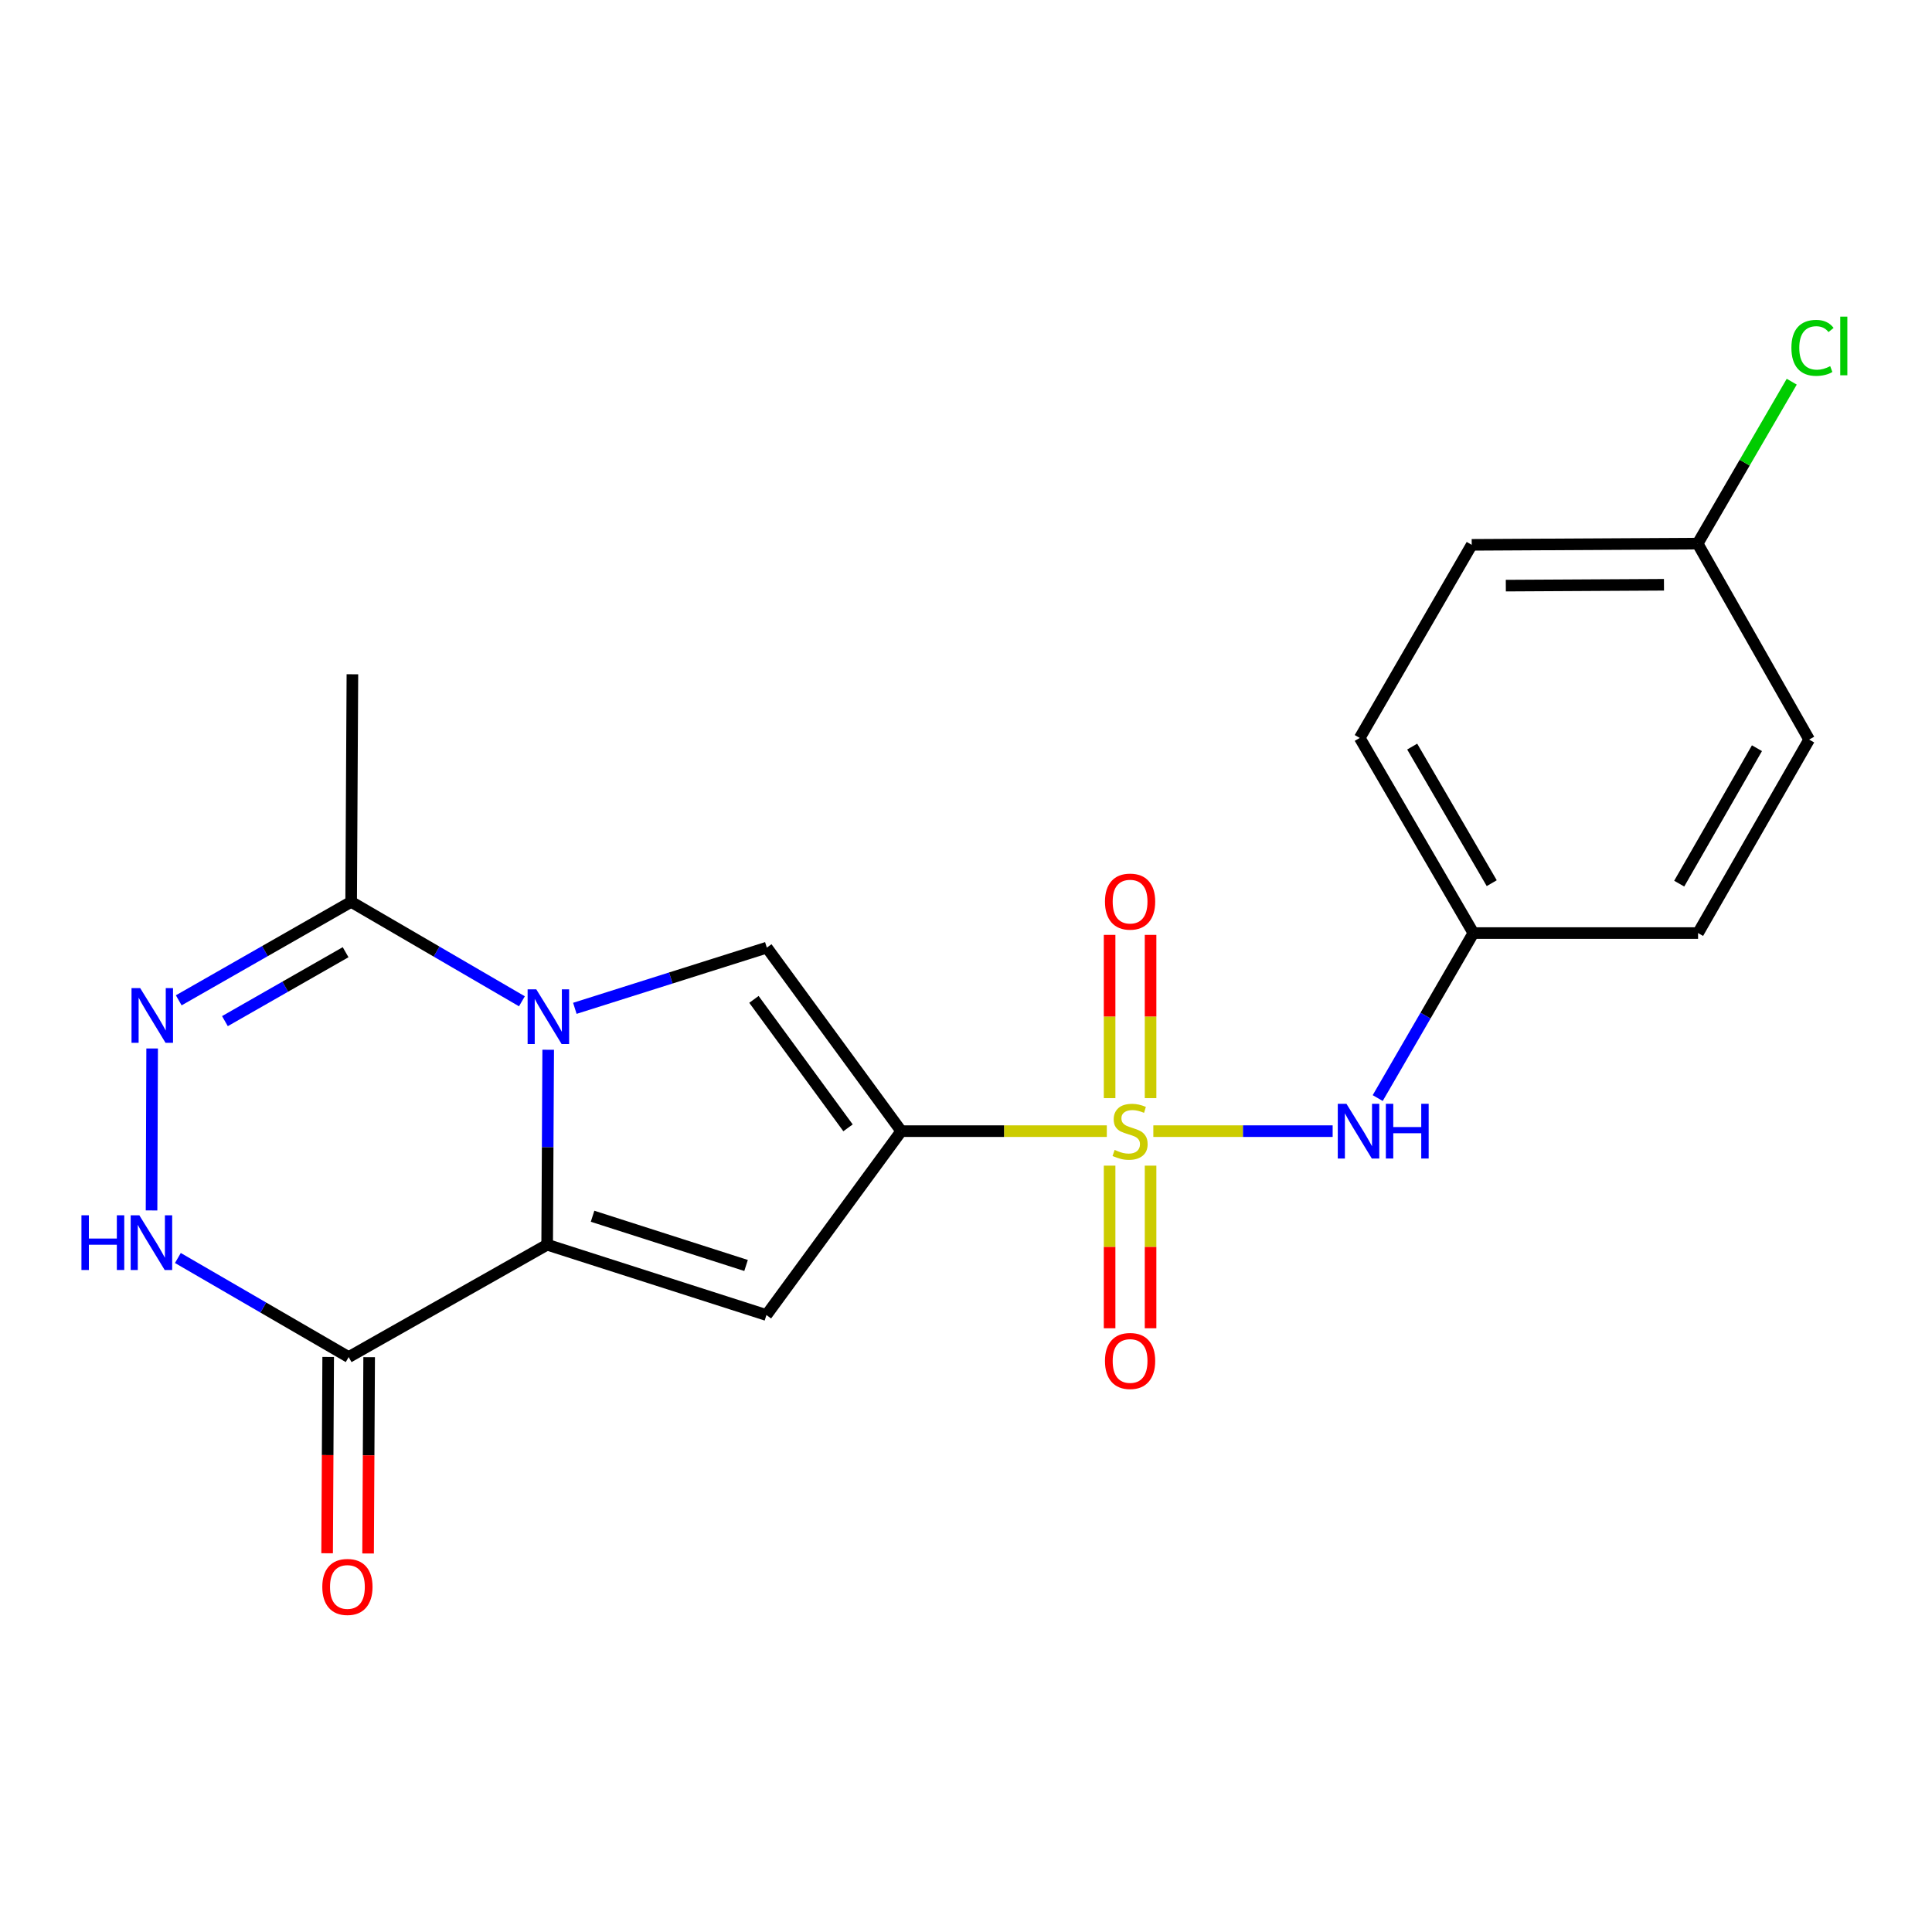 <?xml version='1.0' encoding='iso-8859-1'?>
<svg version='1.1' baseProfile='full'
              xmlns='http://www.w3.org/2000/svg'
                      xmlns:rdkit='http://www.rdkit.org/xml'
                      xmlns:xlink='http://www.w3.org/1999/xlink'
                  xml:space='preserve'
width='1000px' height='1000px' viewBox='0 0 1000 1000'>
<!-- END OF HEADER -->
<rect style='opacity:1.0;fill:#FFFFFF;stroke:none' width='1000' height='1000' x='0' y='0'> </rect>
<path class='bond-0' d='M 572.888,585.482 L 519.685,585.482' style='fill:none;fill-rule:evenodd;stroke:#CCCC00;stroke-width:6px;stroke-linecap:butt;stroke-linejoin:miter;stroke-opacity:1' />
<path class='bond-0' d='M 519.685,585.482 L 466.483,585.482' style='fill:none;fill-rule:evenodd;stroke:#000000;stroke-width:6px;stroke-linecap:butt;stroke-linejoin:miter;stroke-opacity:1' />
<path class='bond-9' d='M 596.965,585.482 L 643.373,585.482' style='fill:none;fill-rule:evenodd;stroke:#CCCC00;stroke-width:6px;stroke-linecap:butt;stroke-linejoin:miter;stroke-opacity:1' />
<path class='bond-9' d='M 643.373,585.482 L 689.78,585.482' style='fill:none;fill-rule:evenodd;stroke:#0000FF;stroke-width:6px;stroke-linecap:butt;stroke-linejoin:miter;stroke-opacity:1' />
<path class='bond-10' d='M 595.533,568.39 L 595.533,526.141' style='fill:none;fill-rule:evenodd;stroke:#CCCC00;stroke-width:6px;stroke-linecap:butt;stroke-linejoin:miter;stroke-opacity:1' />
<path class='bond-10' d='M 595.533,526.141 L 595.533,483.893' style='fill:none;fill-rule:evenodd;stroke:#FF0000;stroke-width:6px;stroke-linecap:butt;stroke-linejoin:miter;stroke-opacity:1' />
<path class='bond-10' d='M 574.325,568.39 L 574.325,526.141' style='fill:none;fill-rule:evenodd;stroke:#CCCC00;stroke-width:6px;stroke-linecap:butt;stroke-linejoin:miter;stroke-opacity:1' />
<path class='bond-10' d='M 574.325,526.141 L 574.325,483.893' style='fill:none;fill-rule:evenodd;stroke:#FF0000;stroke-width:6px;stroke-linecap:butt;stroke-linejoin:miter;stroke-opacity:1' />
<path class='bond-11' d='M 574.325,603.334 L 574.325,645.421' style='fill:none;fill-rule:evenodd;stroke:#CCCC00;stroke-width:6px;stroke-linecap:butt;stroke-linejoin:miter;stroke-opacity:1' />
<path class='bond-11' d='M 574.325,645.421 L 574.325,687.507' style='fill:none;fill-rule:evenodd;stroke:#FF0000;stroke-width:6px;stroke-linecap:butt;stroke-linejoin:miter;stroke-opacity:1' />
<path class='bond-11' d='M 595.533,603.334 L 595.533,645.421' style='fill:none;fill-rule:evenodd;stroke:#CCCC00;stroke-width:6px;stroke-linecap:butt;stroke-linejoin:miter;stroke-opacity:1' />
<path class='bond-11' d='M 595.533,645.421 L 595.533,687.507' style='fill:none;fill-rule:evenodd;stroke:#FF0000;stroke-width:6px;stroke-linecap:butt;stroke-linejoin:miter;stroke-opacity:1' />
<path class='bond-3' d='M 466.483,585.482 L 396.708,680.659' style='fill:none;fill-rule:evenodd;stroke:#000000;stroke-width:6px;stroke-linecap:butt;stroke-linejoin:miter;stroke-opacity:1' />
<path class='bond-4' d='M 466.483,585.482 L 396.909,490.494' style='fill:none;fill-rule:evenodd;stroke:#000000;stroke-width:6px;stroke-linecap:butt;stroke-linejoin:miter;stroke-opacity:1' />
<path class='bond-4' d='M 438.937,583.766 L 390.235,517.274' style='fill:none;fill-rule:evenodd;stroke:#000000;stroke-width:6px;stroke-linecap:butt;stroke-linejoin:miter;stroke-opacity:1' />
<path class='bond-1' d='M 297.54,521.909 L 347.224,506.201' style='fill:none;fill-rule:evenodd;stroke:#0000FF;stroke-width:6px;stroke-linecap:butt;stroke-linejoin:miter;stroke-opacity:1' />
<path class='bond-1' d='M 347.224,506.201 L 396.909,490.494' style='fill:none;fill-rule:evenodd;stroke:#000000;stroke-width:6px;stroke-linecap:butt;stroke-linejoin:miter;stroke-opacity:1' />
<path class='bond-8' d='M 270.142,518.268 L 225.948,492.534' style='fill:none;fill-rule:evenodd;stroke:#0000FF;stroke-width:6px;stroke-linecap:butt;stroke-linejoin:miter;stroke-opacity:1' />
<path class='bond-8' d='M 225.948,492.534 L 181.754,466.8' style='fill:none;fill-rule:evenodd;stroke:#000000;stroke-width:6px;stroke-linecap:butt;stroke-linejoin:miter;stroke-opacity:1' />
<path class='bond-21' d='M 283.744,543.352 L 283.477,593.808' style='fill:none;fill-rule:evenodd;stroke:#0000FF;stroke-width:6px;stroke-linecap:butt;stroke-linejoin:miter;stroke-opacity:1' />
<path class='bond-21' d='M 283.477,593.808 L 283.21,644.264' style='fill:none;fill-rule:evenodd;stroke:#000000;stroke-width:6px;stroke-linecap:butt;stroke-linejoin:miter;stroke-opacity:1' />
<path class='bond-2' d='M 283.21,644.264 L 396.708,680.659' style='fill:none;fill-rule:evenodd;stroke:#000000;stroke-width:6px;stroke-linecap:butt;stroke-linejoin:miter;stroke-opacity:1' />
<path class='bond-2' d='M 306.711,629.528 L 386.16,655.005' style='fill:none;fill-rule:evenodd;stroke:#000000;stroke-width:6px;stroke-linecap:butt;stroke-linejoin:miter;stroke-opacity:1' />
<path class='bond-5' d='M 283.21,644.264 L 180.47,702.421' style='fill:none;fill-rule:evenodd;stroke:#000000;stroke-width:6px;stroke-linecap:butt;stroke-linejoin:miter;stroke-opacity:1' />
<path class='bond-7' d='M 180.47,702.421 L 136.269,676.777' style='fill:none;fill-rule:evenodd;stroke:#000000;stroke-width:6px;stroke-linecap:butt;stroke-linejoin:miter;stroke-opacity:1' />
<path class='bond-7' d='M 136.269,676.777 L 92.068,651.134' style='fill:none;fill-rule:evenodd;stroke:#0000FF;stroke-width:6px;stroke-linecap:butt;stroke-linejoin:miter;stroke-opacity:1' />
<path class='bond-12' d='M 169.866,702.363 L 169.589,753.164' style='fill:none;fill-rule:evenodd;stroke:#000000;stroke-width:6px;stroke-linecap:butt;stroke-linejoin:miter;stroke-opacity:1' />
<path class='bond-12' d='M 169.589,753.164 L 169.312,803.965' style='fill:none;fill-rule:evenodd;stroke:#FF0000;stroke-width:6px;stroke-linecap:butt;stroke-linejoin:miter;stroke-opacity:1' />
<path class='bond-12' d='M 191.073,702.478 L 190.797,753.279' style='fill:none;fill-rule:evenodd;stroke:#000000;stroke-width:6px;stroke-linecap:butt;stroke-linejoin:miter;stroke-opacity:1' />
<path class='bond-12' d='M 190.797,753.279 L 190.52,804.08' style='fill:none;fill-rule:evenodd;stroke:#FF0000;stroke-width:6px;stroke-linecap:butt;stroke-linejoin:miter;stroke-opacity:1' />
<path class='bond-6' d='M 92.516,517.767 L 137.135,492.283' style='fill:none;fill-rule:evenodd;stroke:#0000FF;stroke-width:6px;stroke-linecap:butt;stroke-linejoin:miter;stroke-opacity:1' />
<path class='bond-6' d='M 137.135,492.283 L 181.754,466.8' style='fill:none;fill-rule:evenodd;stroke:#000000;stroke-width:6px;stroke-linecap:butt;stroke-linejoin:miter;stroke-opacity:1' />
<path class='bond-6' d='M 116.42,528.538 L 147.653,510.699' style='fill:none;fill-rule:evenodd;stroke:#0000FF;stroke-width:6px;stroke-linecap:butt;stroke-linejoin:miter;stroke-opacity:1' />
<path class='bond-6' d='M 147.653,510.699 L 178.886,492.861' style='fill:none;fill-rule:evenodd;stroke:#000000;stroke-width:6px;stroke-linecap:butt;stroke-linejoin:miter;stroke-opacity:1' />
<path class='bond-23' d='M 78.749,542.693 L 78.439,626.519' style='fill:none;fill-rule:evenodd;stroke:#0000FF;stroke-width:6px;stroke-linecap:butt;stroke-linejoin:miter;stroke-opacity:1' />
<path class='bond-20' d='M 181.754,466.8 L 182.402,349.002' style='fill:none;fill-rule:evenodd;stroke:#000000;stroke-width:6px;stroke-linecap:butt;stroke-linejoin:miter;stroke-opacity:1' />
<path class='bond-13' d='M 713.102,568.359 L 737.86,525.656' style='fill:none;fill-rule:evenodd;stroke:#0000FF;stroke-width:6px;stroke-linecap:butt;stroke-linejoin:miter;stroke-opacity:1' />
<path class='bond-13' d='M 737.86,525.656 L 762.617,482.954' style='fill:none;fill-rule:evenodd;stroke:#000000;stroke-width:6px;stroke-linecap:butt;stroke-linejoin:miter;stroke-opacity:1' />
<path class='bond-16' d='M 762.617,482.954 L 878.919,482.954' style='fill:none;fill-rule:evenodd;stroke:#000000;stroke-width:6px;stroke-linecap:butt;stroke-linejoin:miter;stroke-opacity:1' />
<path class='bond-17' d='M 762.617,482.954 L 703.8,381.956' style='fill:none;fill-rule:evenodd;stroke:#000000;stroke-width:6px;stroke-linecap:butt;stroke-linejoin:miter;stroke-opacity:1' />
<path class='bond-17' d='M 772.121,457.131 L 730.949,386.433' style='fill:none;fill-rule:evenodd;stroke:#000000;stroke-width:6px;stroke-linecap:butt;stroke-linejoin:miter;stroke-opacity:1' />
<path class='bond-14' d='M 878.695,281.372 L 761.757,282.008' style='fill:none;fill-rule:evenodd;stroke:#000000;stroke-width:6px;stroke-linecap:butt;stroke-linejoin:miter;stroke-opacity:1' />
<path class='bond-14' d='M 861.27,302.675 L 779.413,303.12' style='fill:none;fill-rule:evenodd;stroke:#000000;stroke-width:6px;stroke-linecap:butt;stroke-linejoin:miter;stroke-opacity:1' />
<path class='bond-15' d='M 878.695,281.372 L 903.046,239.468' style='fill:none;fill-rule:evenodd;stroke:#000000;stroke-width:6px;stroke-linecap:butt;stroke-linejoin:miter;stroke-opacity:1' />
<path class='bond-15' d='M 903.046,239.468 L 927.398,197.565' style='fill:none;fill-rule:evenodd;stroke:#00CC00;stroke-width:6px;stroke-linecap:butt;stroke-linejoin:miter;stroke-opacity:1' />
<path class='bond-22' d='M 878.695,281.372 L 936.416,382.805' style='fill:none;fill-rule:evenodd;stroke:#000000;stroke-width:6px;stroke-linecap:butt;stroke-linejoin:miter;stroke-opacity:1' />
<path class='bond-19' d='M 878.919,482.954 L 936.416,382.805' style='fill:none;fill-rule:evenodd;stroke:#000000;stroke-width:6px;stroke-linecap:butt;stroke-linejoin:miter;stroke-opacity:1' />
<path class='bond-19' d='M 869.151,457.372 L 909.399,387.268' style='fill:none;fill-rule:evenodd;stroke:#000000;stroke-width:6px;stroke-linecap:butt;stroke-linejoin:miter;stroke-opacity:1' />
<path class='bond-18' d='M 703.8,381.956 L 761.757,282.008' style='fill:none;fill-rule:evenodd;stroke:#000000;stroke-width:6px;stroke-linecap:butt;stroke-linejoin:miter;stroke-opacity:1' />
<path  class='atom-0' d='M 576.929 595.202
Q 577.249 595.322, 578.569 595.882
Q 579.889 596.442, 581.329 596.802
Q 582.809 597.122, 584.249 597.122
Q 586.929 597.122, 588.489 595.842
Q 590.049 594.522, 590.049 592.242
Q 590.049 590.682, 589.249 589.722
Q 588.489 588.762, 587.289 588.242
Q 586.089 587.722, 584.089 587.122
Q 581.569 586.362, 580.049 585.642
Q 578.569 584.922, 577.489 583.402
Q 576.449 581.882, 576.449 579.322
Q 576.449 575.762, 578.849 573.562
Q 581.289 571.362, 586.089 571.362
Q 589.369 571.362, 593.089 572.922
L 592.169 576.002
Q 588.769 574.602, 586.209 574.602
Q 583.449 574.602, 581.929 575.762
Q 580.409 576.882, 580.449 578.842
Q 580.449 580.362, 581.209 581.282
Q 582.009 582.202, 583.129 582.722
Q 584.289 583.242, 586.209 583.842
Q 588.769 584.642, 590.289 585.442
Q 591.809 586.242, 592.889 587.882
Q 594.009 589.482, 594.009 592.242
Q 594.009 596.162, 591.369 598.282
Q 588.769 600.362, 584.409 600.362
Q 581.889 600.362, 579.969 599.802
Q 578.089 599.282, 575.849 598.362
L 576.929 595.202
' fill='#CCCC00'/>
<path  class='atom-2' d='M 277.575 512.081
L 286.855 527.081
Q 287.775 528.561, 289.255 531.241
Q 290.735 533.921, 290.815 534.081
L 290.815 512.081
L 294.575 512.081
L 294.575 540.401
L 290.695 540.401
L 280.735 524.001
Q 279.575 522.081, 278.335 519.881
Q 277.135 517.681, 276.775 517.001
L 276.775 540.401
L 273.095 540.401
L 273.095 512.081
L 277.575 512.081
' fill='#0000FF'/>
<path  class='atom-7' d='M 72.553 511.433
L 81.833 526.433
Q 82.753 527.913, 84.233 530.593
Q 85.713 533.273, 85.793 533.433
L 85.793 511.433
L 89.553 511.433
L 89.553 539.753
L 85.673 539.753
L 75.713 523.353
Q 74.553 521.433, 73.313 519.233
Q 72.113 517.033, 71.753 516.353
L 71.753 539.753
L 68.073 539.753
L 68.073 511.433
L 72.553 511.433
' fill='#0000FF'/>
<path  class='atom-8' d='M 42.157 629.032
L 45.997 629.032
L 45.997 641.072
L 60.477 641.072
L 60.477 629.032
L 64.317 629.032
L 64.317 657.352
L 60.477 657.352
L 60.477 644.272
L 45.997 644.272
L 45.997 657.352
L 42.157 657.352
L 42.157 629.032
' fill='#0000FF'/>
<path  class='atom-8' d='M 72.117 629.032
L 81.397 644.032
Q 82.317 645.512, 83.797 648.192
Q 85.277 650.872, 85.357 651.032
L 85.357 629.032
L 89.117 629.032
L 89.117 657.352
L 85.237 657.352
L 75.277 640.952
Q 74.117 639.032, 72.877 636.832
Q 71.677 634.632, 71.317 633.952
L 71.317 657.352
L 67.637 657.352
L 67.637 629.032
L 72.117 629.032
' fill='#0000FF'/>
<path  class='atom-10' d='M 696.915 571.322
L 706.195 586.322
Q 707.115 587.802, 708.595 590.482
Q 710.075 593.162, 710.155 593.322
L 710.155 571.322
L 713.915 571.322
L 713.915 599.642
L 710.035 599.642
L 700.075 583.242
Q 698.915 581.322, 697.675 579.122
Q 696.475 576.922, 696.115 576.242
L 696.115 599.642
L 692.435 599.642
L 692.435 571.322
L 696.915 571.322
' fill='#0000FF'/>
<path  class='atom-10' d='M 717.315 571.322
L 721.155 571.322
L 721.155 583.362
L 735.635 583.362
L 735.635 571.322
L 739.475 571.322
L 739.475 599.642
L 735.635 599.642
L 735.635 586.562
L 721.155 586.562
L 721.155 599.642
L 717.315 599.642
L 717.315 571.322
' fill='#0000FF'/>
<path  class='atom-11' d='M 571.929 466.668
Q 571.929 459.868, 575.289 456.068
Q 578.649 452.268, 584.929 452.268
Q 591.209 452.268, 594.569 456.068
Q 597.929 459.868, 597.929 466.668
Q 597.929 473.548, 594.529 477.468
Q 591.129 481.348, 584.929 481.348
Q 578.689 481.348, 575.289 477.468
Q 571.929 473.588, 571.929 466.668
M 584.929 478.148
Q 589.249 478.148, 591.569 475.268
Q 593.929 472.348, 593.929 466.668
Q 593.929 461.108, 591.569 458.308
Q 589.249 455.468, 584.929 455.468
Q 580.609 455.468, 578.249 458.268
Q 575.929 461.068, 575.929 466.668
Q 575.929 472.388, 578.249 475.268
Q 580.609 478.148, 584.929 478.148
' fill='#FF0000'/>
<path  class='atom-12' d='M 571.929 704.433
Q 571.929 697.633, 575.289 693.833
Q 578.649 690.033, 584.929 690.033
Q 591.209 690.033, 594.569 693.833
Q 597.929 697.633, 597.929 704.433
Q 597.929 711.313, 594.529 715.233
Q 591.129 719.113, 584.929 719.113
Q 578.689 719.113, 575.289 715.233
Q 571.929 711.353, 571.929 704.433
M 584.929 715.913
Q 589.249 715.913, 591.569 713.033
Q 593.929 710.113, 593.929 704.433
Q 593.929 698.873, 591.569 696.073
Q 589.249 693.233, 584.929 693.233
Q 580.609 693.233, 578.249 696.033
Q 575.929 698.833, 575.929 704.433
Q 575.929 710.153, 578.249 713.033
Q 580.609 715.913, 584.929 715.913
' fill='#FF0000'/>
<path  class='atom-13' d='M 166.822 821.395
Q 166.822 814.595, 170.182 810.795
Q 173.542 806.995, 179.822 806.995
Q 186.102 806.995, 189.462 810.795
Q 192.822 814.595, 192.822 821.395
Q 192.822 828.275, 189.422 832.195
Q 186.022 836.075, 179.822 836.075
Q 173.582 836.075, 170.182 832.195
Q 166.822 828.315, 166.822 821.395
M 179.822 832.875
Q 184.142 832.875, 186.462 829.995
Q 188.822 827.075, 188.822 821.395
Q 188.822 815.835, 186.462 813.035
Q 184.142 810.195, 179.822 810.195
Q 175.502 810.195, 173.142 812.995
Q 170.822 815.795, 170.822 821.395
Q 170.822 827.115, 173.142 829.995
Q 175.502 832.875, 179.822 832.875
' fill='#FF0000'/>
<path  class='atom-16' d='M 927.228 180.047
Q 927.228 173.007, 930.508 169.327
Q 933.828 165.607, 940.108 165.607
Q 945.948 165.607, 949.068 169.727
L 946.428 171.887
Q 944.148 168.887, 940.108 168.887
Q 935.828 168.887, 933.548 171.767
Q 931.308 174.607, 931.308 180.047
Q 931.308 185.647, 933.628 188.527
Q 935.988 191.407, 940.548 191.407
Q 943.668 191.407, 947.308 189.527
L 948.428 192.527
Q 946.948 193.487, 944.708 194.047
Q 942.468 194.607, 939.988 194.607
Q 933.828 194.607, 930.508 190.847
Q 927.228 187.087, 927.228 180.047
' fill='#00CC00'/>
<path  class='atom-16' d='M 952.508 163.887
L 956.188 163.887
L 956.188 194.247
L 952.508 194.247
L 952.508 163.887
' fill='#00CC00'/>
</svg>
